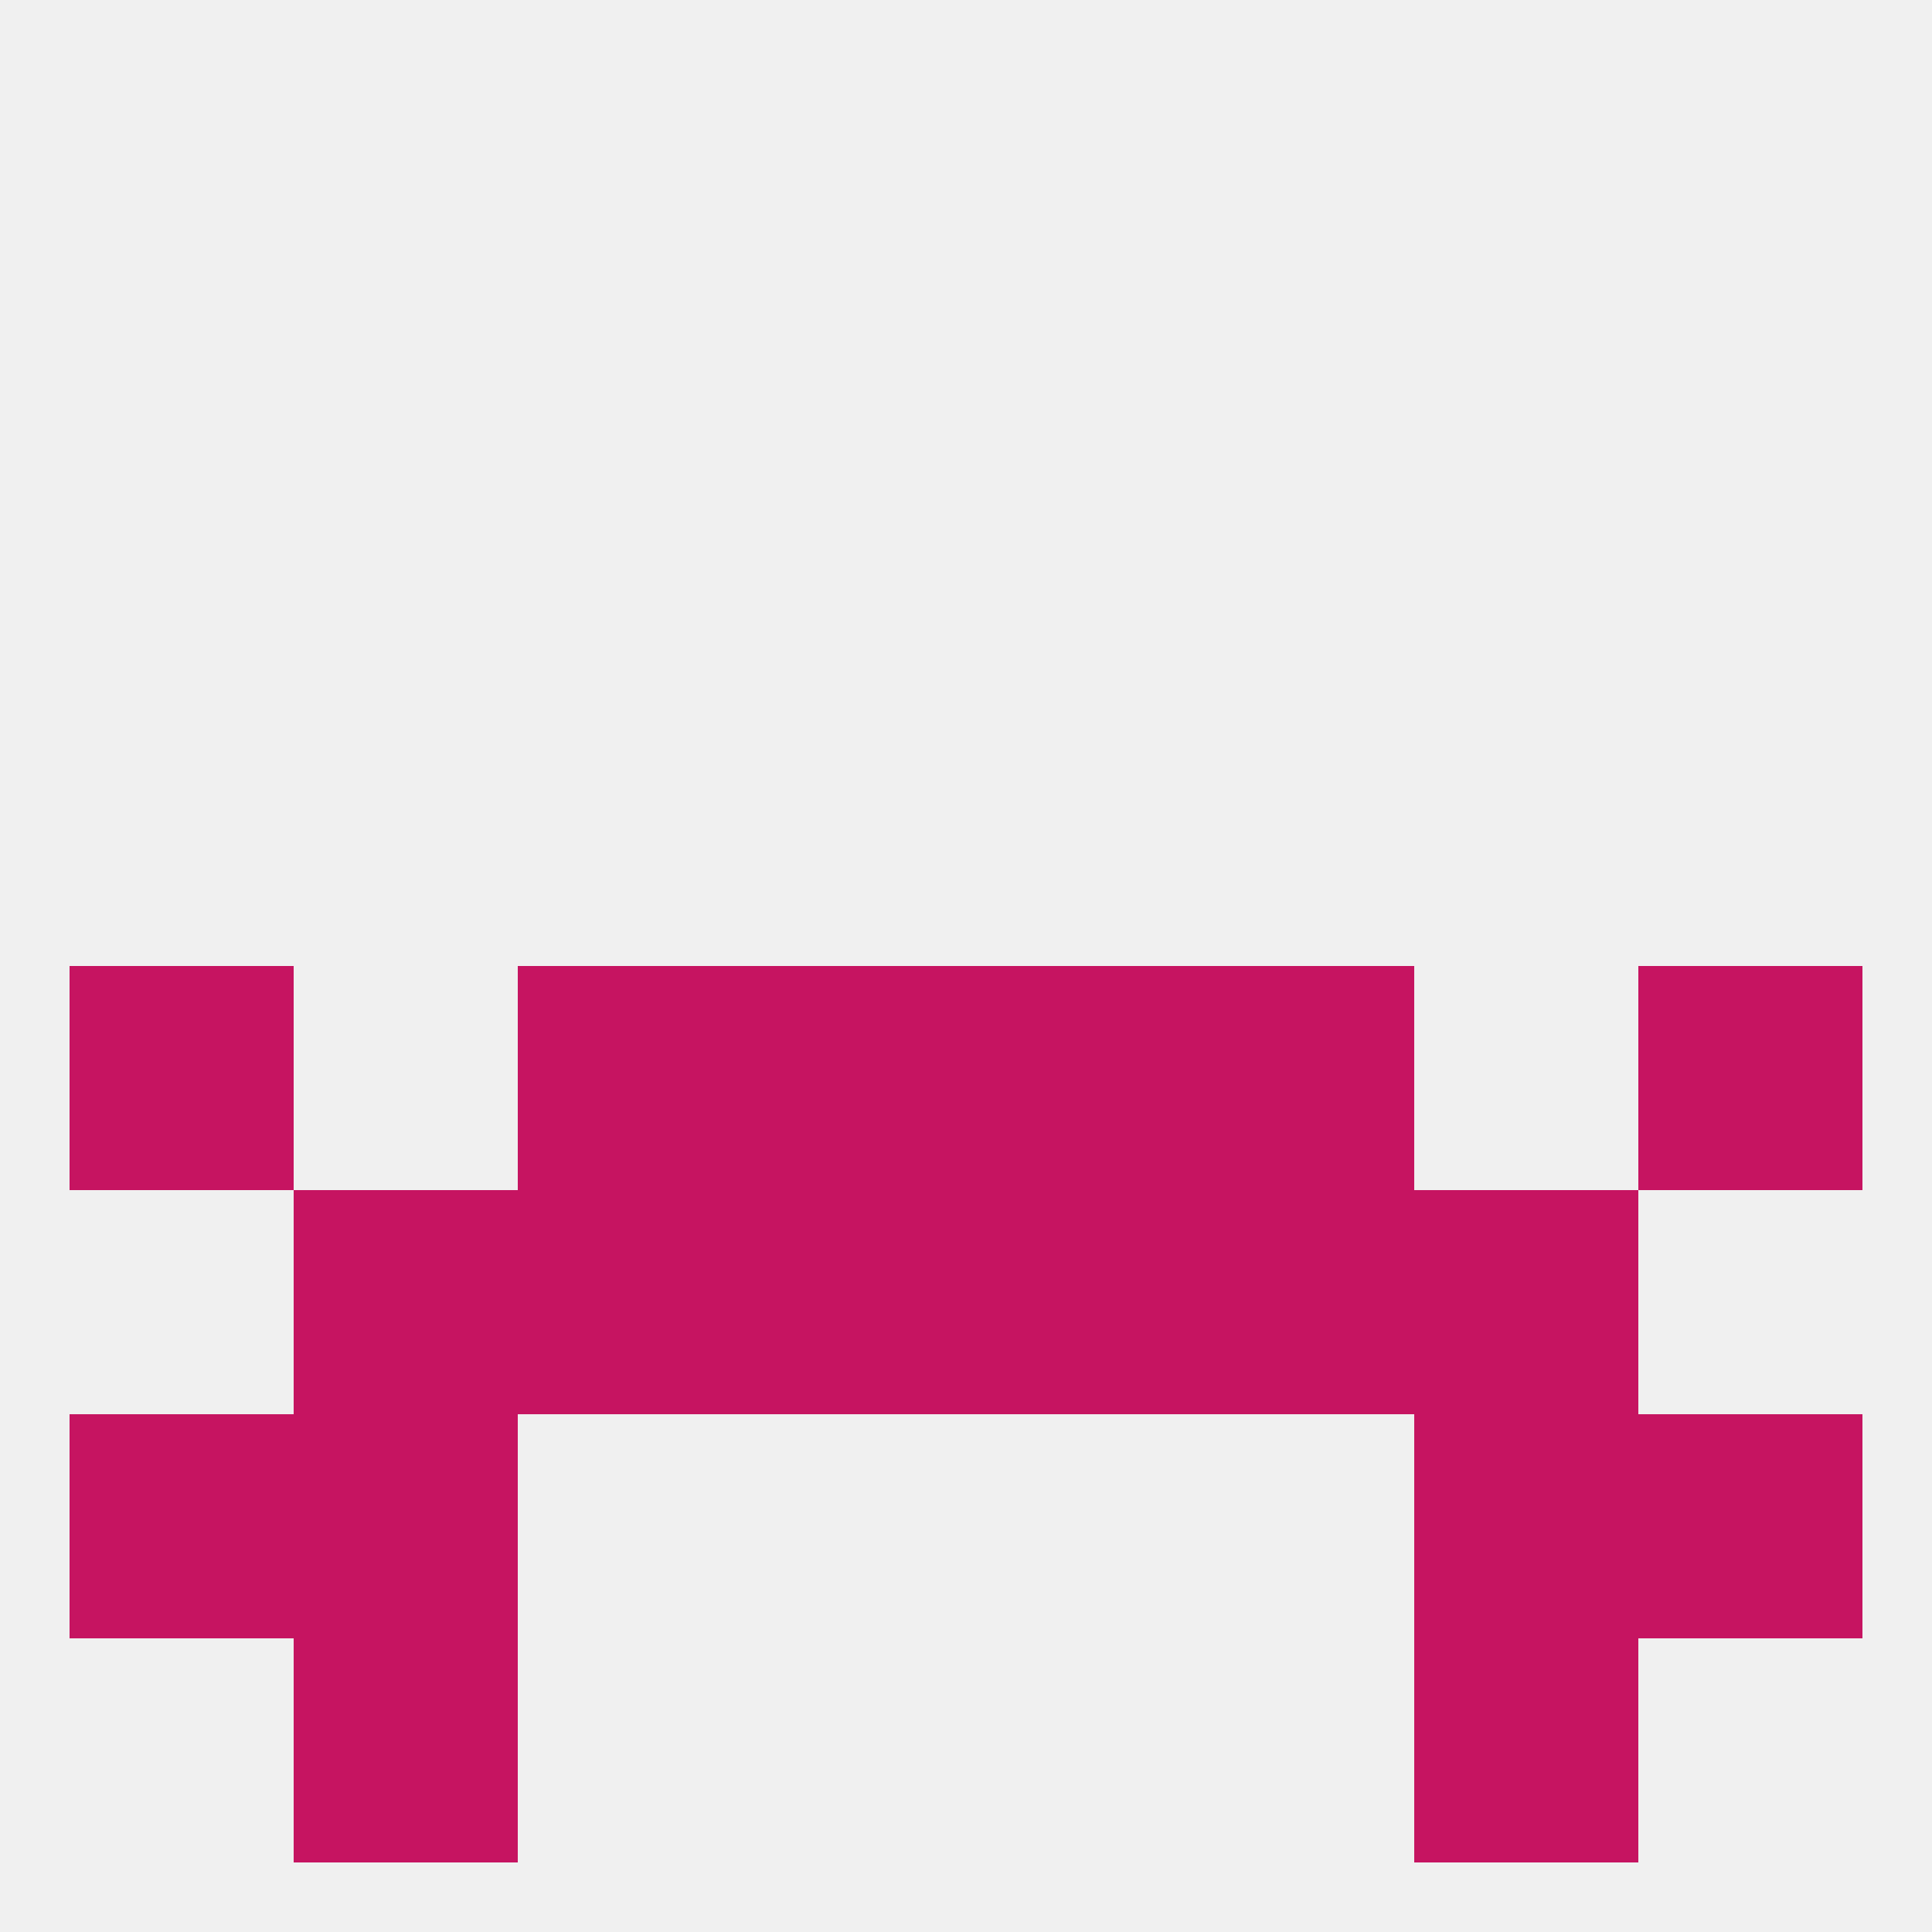 
<!--   <?xml version="1.0"?> -->
<svg version="1.1" baseprofile="full" xmlns="http://www.w3.org/2000/svg" xmlns:xlink="http://www.w3.org/1999/xlink" xmlns:ev="http://www.w3.org/2001/xml-events" width="250" height="250" viewBox="0 0 250 250" >
	<rect width="100%" height="100%" fill="rgba(240,240,240,255)"/>

	<rect x="9" y="125" width="29" height="29" fill="rgba(198,20,97,255)"/>
	<rect x="212" y="125" width="29" height="29" fill="rgba(198,20,97,255)"/>
	<rect x="96" y="125" width="29" height="29" fill="rgba(198,20,97,255)"/>
	<rect x="125" y="125" width="29" height="29" fill="rgba(198,20,97,255)"/>
	<rect x="67" y="125" width="29" height="29" fill="rgba(198,20,97,255)"/>
	<rect x="154" y="125" width="29" height="29" fill="rgba(198,20,97,255)"/>
	<rect x="67" y="154" width="29" height="29" fill="rgba(198,20,97,255)"/>
	<rect x="154" y="154" width="29" height="29" fill="rgba(198,20,97,255)"/>
	<rect x="38" y="154" width="29" height="29" fill="rgba(198,20,97,255)"/>
	<rect x="183" y="154" width="29" height="29" fill="rgba(198,20,97,255)"/>
	<rect x="96" y="154" width="29" height="29" fill="rgba(198,20,97,255)"/>
	<rect x="125" y="154" width="29" height="29" fill="rgba(198,20,97,255)"/>
	<rect x="9" y="183" width="29" height="29" fill="rgba(198,20,97,255)"/>
	<rect x="212" y="183" width="29" height="29" fill="rgba(198,20,97,255)"/>
	<rect x="38" y="183" width="29" height="29" fill="rgba(198,20,97,255)"/>
	<rect x="183" y="183" width="29" height="29" fill="rgba(198,20,97,255)"/>
	<rect x="38" y="212" width="29" height="29" fill="rgba(198,20,97,255)"/>
	<rect x="183" y="212" width="29" height="29" fill="rgba(198,20,97,255)"/>
</svg>